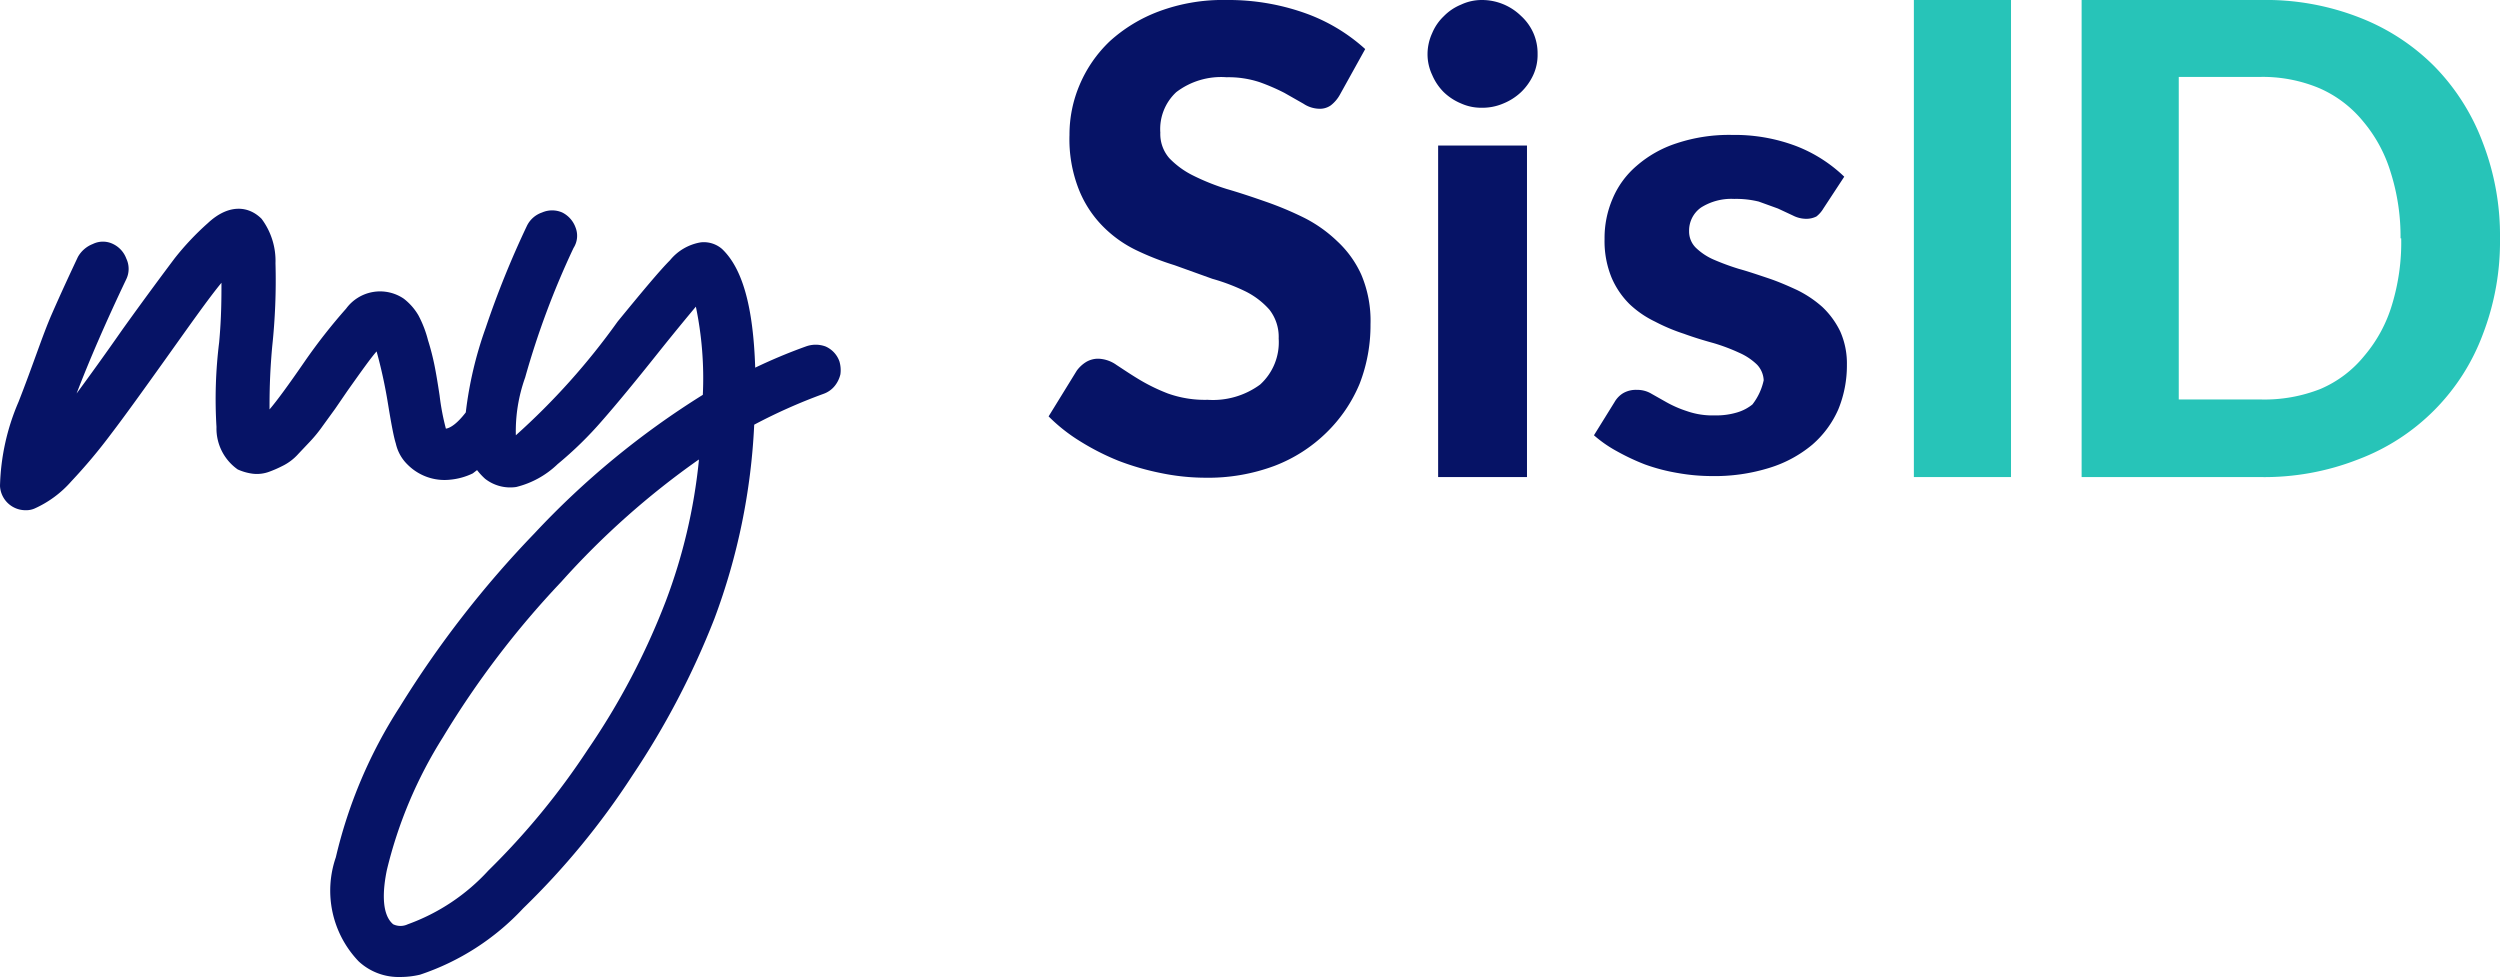 <svg xmlns="http://www.w3.org/2000/svg" viewBox="0 0 75.41 29.47"><defs><style>.cls-1{fill:#061366;}.cls-2{fill:#27c4b8;}</style></defs><g id="Calque_2" data-name="Calque 2"><g id="Calque_1-2" data-name="Calque 1"><path class="cls-1" d="M25.32,10.9v0a.77.77,0,0,0-.42-.45.86.86,0,0,0-.59,0,16.13,16.13,0,0,0-1.53.64c-.06-1.86-.39-3-1-3.58a.84.84,0,0,0-.64-.2,1.52,1.52,0,0,0-.93.54c-.3.3-.81.91-1.58,1.85a20.84,20.84,0,0,1-3.07,3.43,4.8,4.8,0,0,1,.28-1.74,25,25,0,0,1,1.46-3.91.68.68,0,0,0,.06-.62.81.81,0,0,0-.4-.45.76.76,0,0,0-.61,0,.79.79,0,0,0-.45.39,28,28,0,0,0-1.25,3.09,11.51,11.51,0,0,0-.6,2.55s0,0,0,0c-.27.35-.47.47-.6.49a7.21,7.21,0,0,1-.19-1c-.06-.4-.11-.69-.15-.89a7.52,7.52,0,0,0-.2-.78,3.36,3.36,0,0,0-.29-.75,1.74,1.74,0,0,0-.44-.5,1.27,1.27,0,0,0-1.74.3,17,17,0,0,0-1.24,1.58c-.51.74-.84,1.19-1.07,1.46,0-.38,0-1,.08-1.89a18.8,18.8,0,0,0,.1-2.52,2.12,2.12,0,0,0-.42-1.34c-.4-.4-1-.45-1.62.13a8.23,8.23,0,0,0-1,1.06c-.33.44-.86,1.15-1.57,2.14-.53.76-1,1.41-1.39,1.94q.59-1.54,1.5-3.45a.72.72,0,0,0,0-.62.79.79,0,0,0-.4-.44.69.69,0,0,0-.61,0,.88.88,0,0,0-.45.39c-.24.51-.51,1.09-.79,1.73S1,11,.56,12.12A6.82,6.82,0,0,0,0,14.66a.77.77,0,0,0,.78.73.63.63,0,0,0,.26-.05,3.23,3.23,0,0,0,1.11-.82,16.42,16.42,0,0,0,1.2-1.43c.39-.51.93-1.26,1.63-2.24S6.29,9,6.68,8.53c0,.45,0,1.05-.07,1.8a13.89,13.89,0,0,0-.08,2.55,1.51,1.51,0,0,0,.64,1.28,1.59,1.59,0,0,0,.46.13,1.07,1.07,0,0,0,.49-.06,3.52,3.52,0,0,0,.39-.17A1.56,1.56,0,0,0,9,13.69l.35-.37a4.28,4.28,0,0,0,.39-.48l.37-.51.37-.54c.44-.62.71-1,.88-1.19a14.89,14.89,0,0,1,.34,1.56c.09.55.17,1,.24,1.22a1.27,1.27,0,0,0,.36.64,1.57,1.57,0,0,0,1.27.45,2,2,0,0,0,.69-.19l.13-.1a2,2,0,0,0,.24.26,1.23,1.23,0,0,0,.94.25A2.74,2.74,0,0,0,16.82,14a11.16,11.16,0,0,0,1.35-1.32c.43-.49,1-1.18,1.7-2.06.48-.6.86-1.06,1.12-1.37a10.6,10.6,0,0,1,.21,2.66,25.09,25.09,0,0,0-5.08,4.18,31,31,0,0,0-4.06,5.23,14.41,14.41,0,0,0-1.93,4.54A3.08,3.08,0,0,0,10.82,29a1.77,1.77,0,0,0,1.25.47,2.58,2.58,0,0,0,.6-.07,7.48,7.48,0,0,0,3.11-2,23,23,0,0,0,3.29-4,24.52,24.52,0,0,0,2.48-4.74,19.2,19.2,0,0,0,1.2-5.85,16.54,16.54,0,0,1,2.09-.93.76.76,0,0,0,.34-.24.88.88,0,0,0,.17-.35A.93.93,0,0,0,25.32,10.9Zm-4.24,3a16.67,16.67,0,0,1-1,4.24h0a21.63,21.63,0,0,1-2.35,4.47,22.15,22.15,0,0,1-3,3.65,6.1,6.1,0,0,1-2.43,1.62.51.51,0,0,1-.44,0c-.37-.31-.31-1.06-.19-1.64a13.35,13.35,0,0,1,1.69-4,27.37,27.37,0,0,1,3.57-4.69A24.34,24.34,0,0,1,21.08,13.86Z"/><path class="cls-2" d="M60.66,14.39H57.73V0h2.93Z"/><path class="cls-2" d="M75.41,7.19a7.79,7.79,0,0,1-.52,2.9,6.42,6.42,0,0,1-3.74,3.76,7.75,7.75,0,0,1-3,.54H62.79V0H68.2a7.75,7.75,0,0,1,3,.54A6.49,6.49,0,0,1,73.43,2,6.57,6.57,0,0,1,74.89,4.3,7.78,7.78,0,0,1,75.41,7.19Zm-3,0a6.42,6.42,0,0,0-.3-2,4.33,4.33,0,0,0-.83-1.53,3.52,3.52,0,0,0-1.32-1,4.42,4.42,0,0,0-1.78-.34H65.72v9.73H68.2A4.59,4.59,0,0,0,70,11.73a3.44,3.44,0,0,0,1.32-1,4.25,4.25,0,0,0,.83-1.53A6.44,6.44,0,0,0,72.43,7.19Z"/><path class="cls-1" d="M40.42,2.85a1.05,1.05,0,0,1-.28.33.57.57,0,0,1-.36.1.89.89,0,0,1-.46-.15l-.58-.33A6.22,6.22,0,0,0,38,2.48a3,3,0,0,0-1-.15,2.23,2.23,0,0,0-1.52.45A1.52,1.52,0,0,0,35,4a1.11,1.11,0,0,0,.27.77,2.59,2.59,0,0,0,.73.53,6.72,6.72,0,0,0,1,.4c.38.11.77.24,1.17.38a10,10,0,0,1,1.17.49,4.11,4.11,0,0,1,1,.71,3.12,3.12,0,0,1,.72,1,3.56,3.56,0,0,1,.28,1.5,4.88,4.88,0,0,1-.33,1.8,4.43,4.43,0,0,1-1,1.47,4.56,4.56,0,0,1-1.56,1,5.71,5.71,0,0,1-2.1.36,6.68,6.68,0,0,1-1.33-.14,7.84,7.84,0,0,1-1.28-.37,7.43,7.43,0,0,1-1.16-.59,5.15,5.15,0,0,1-.95-.75l.85-1.38a1,1,0,0,1,.28-.26.71.71,0,0,1,.37-.1,1,1,0,0,1,.55.19c.2.13.42.28.67.43a5.55,5.55,0,0,0,.88.43,3.32,3.32,0,0,0,1.2.19,2.4,2.4,0,0,0,1.58-.46,1.72,1.72,0,0,0,.56-1.39,1.33,1.33,0,0,0-.28-.87,2.37,2.37,0,0,0-.72-.55,6,6,0,0,0-1-.38L35.43,8a8.35,8.35,0,0,1-1.17-.46,3.63,3.63,0,0,1-1-.72,3.33,3.33,0,0,1-.72-1.11,4.13,4.13,0,0,1-.28-1.64,3.83,3.83,0,0,1,.31-1.52,3.92,3.92,0,0,1,.91-1.31A4.59,4.59,0,0,1,34.94.35,5.52,5.52,0,0,1,37,0a6.9,6.9,0,0,1,2.35.39,5.37,5.37,0,0,1,1.83,1.09Z"/><path class="cls-1" d="M46.38,1.63a1.45,1.45,0,0,1-.13.63,1.71,1.71,0,0,1-.37.52,1.72,1.72,0,0,1-.53.34,1.59,1.59,0,0,1-.66.13,1.47,1.47,0,0,1-.62-.13,1.67,1.67,0,0,1-.52-.34,1.64,1.64,0,0,1-.35-.52,1.46,1.46,0,0,1-.14-.63A1.53,1.53,0,0,1,43.2,1a1.5,1.5,0,0,1,.35-.51,1.54,1.54,0,0,1,.52-.35A1.47,1.47,0,0,1,44.69,0a1.69,1.69,0,0,1,1.19.48,1.55,1.55,0,0,1,.37.51A1.53,1.53,0,0,1,46.38,1.63Z"/><rect class="cls-1" x="43.38" y="4.39" width="2.68" height="10"/><path class="cls-1" d="M55,6.29a.86.86,0,0,1-.21.24.68.68,0,0,1-.31.07.88.88,0,0,1-.4-.1l-.45-.21-.58-.21A2.86,2.86,0,0,0,52.31,6a1.71,1.71,0,0,0-1,.26.85.85,0,0,0-.36.71.69.69,0,0,0,.2.5,1.82,1.82,0,0,0,.54.36,7.25,7.25,0,0,0,.76.28c.29.08.58.18.88.28s.6.23.88.36a3.37,3.37,0,0,1,.76.51,2.52,2.52,0,0,1,.54.74,2.38,2.38,0,0,1,.2,1,3.49,3.49,0,0,1-.26,1.35,3,3,0,0,1-.78,1.06,3.71,3.71,0,0,1-1.29.7,5.54,5.54,0,0,1-1.76.25,5.86,5.86,0,0,1-1-.09,5.62,5.62,0,0,1-1-.26,6.66,6.66,0,0,1-.85-.4,3.79,3.79,0,0,1-.69-.48l.62-1a.75.75,0,0,1,.26-.27.77.77,0,0,1,.42-.1.83.83,0,0,1,.44.12l.46.26a3.38,3.38,0,0,0,.6.26,2.34,2.34,0,0,0,.85.13,2.17,2.17,0,0,0,.67-.09,1.33,1.33,0,0,0,.46-.24,1.8,1.8,0,0,0,.34-.73A.73.73,0,0,0,53,11a1.82,1.82,0,0,0-.54-.36,5.66,5.66,0,0,0-.77-.29c-.29-.08-.59-.17-.89-.28a5.65,5.65,0,0,1-.88-.37,3,3,0,0,1-.77-.53,2.51,2.51,0,0,1-.54-.8,2.9,2.9,0,0,1-.21-1.16A3,3,0,0,1,48.64,6a2.65,2.65,0,0,1,.73-1,3.45,3.45,0,0,1,1.21-.68,5,5,0,0,1,1.67-.25,5.23,5.23,0,0,1,1.94.34,4.35,4.35,0,0,1,1.44.92Z"/></g></g></svg>